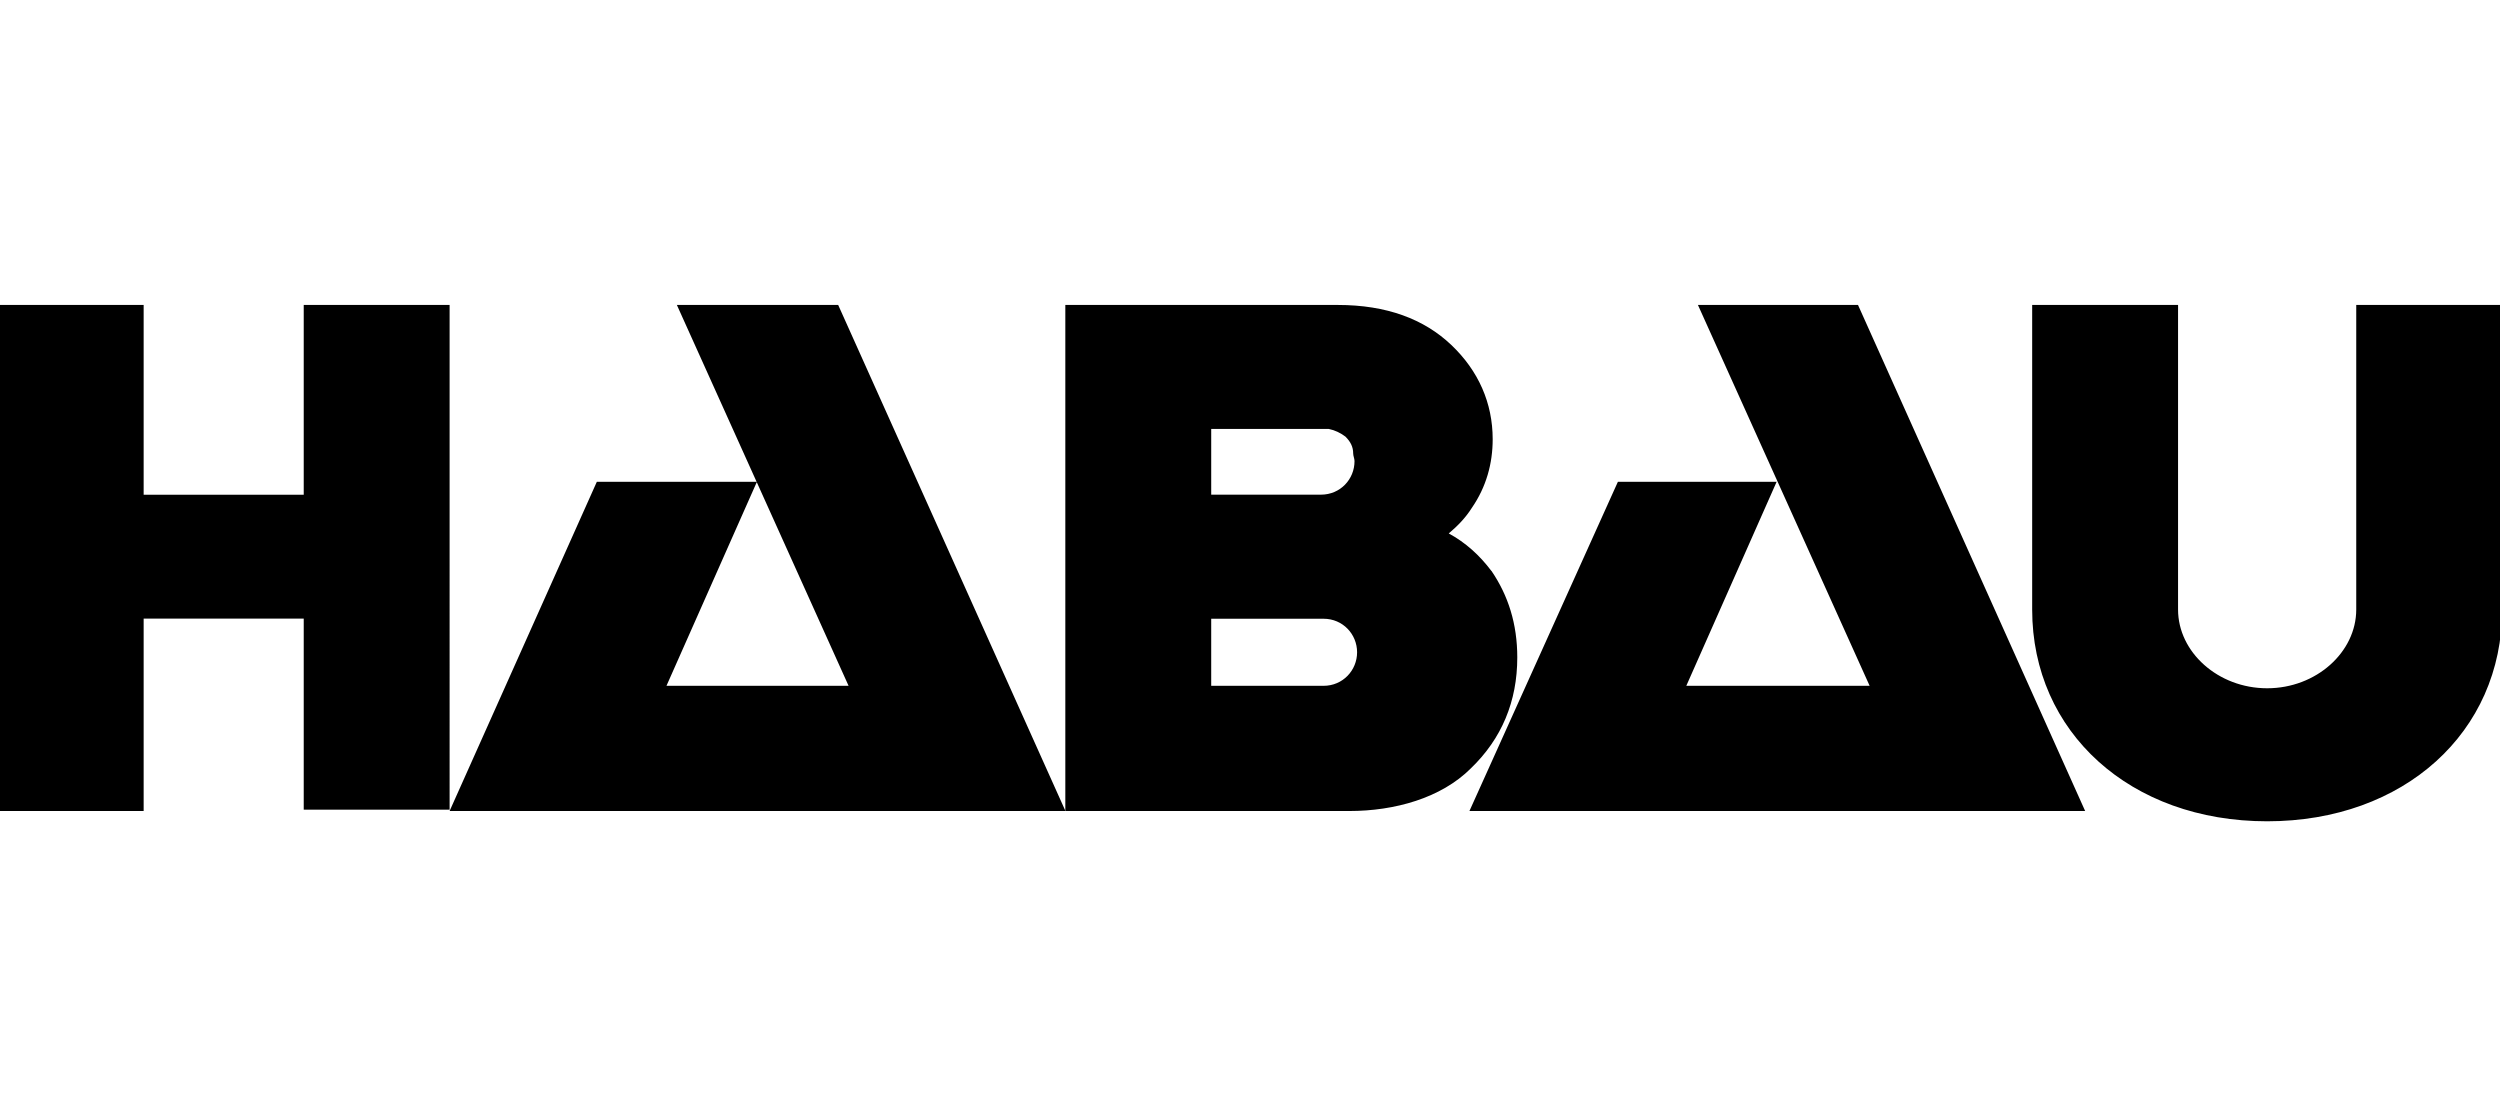 <?xml version="1.0" encoding="UTF-8"?>
<svg id="Ebene_1" data-name="Ebene 1" xmlns="http://www.w3.org/2000/svg" viewBox="0 0 223.64 100">
  <g id="Page-1">
    <g id="habau-logo-194x40">
      <path id="Shape" d="m27.17,27.28v16.98h-14.32v-16.98H-.2v45.27h13.05v-17.21h14.32v17.09h13.05V27.28h-13.05Zm196.66,27.25v-27.25h-13.05v27.25c0,3.81-3.58,7.04-7.97,7.04s-7.97-3.23-7.97-7.04v-27.25h-13.05v27.25c0,10.97,8.78,18.94,21.02,18.94s21.02-7.97,21.02-18.94m-71.94-27.25l15.36,34.07h-16.4l8.08-18.25h-14.2l-13.28,29.45h55.08l-20.32-45.27h-14.32Zm-33.49,34.07h-10.05v-6h10.05c1.73,0,3,1.39,3,3s-1.27,3-3,3m-10.05-22.98h10.51c.58.12,1.04.35,1.5.69.46.46.69.92.69,1.5,0,.23.12.46.12.69,0,1.62-1.27,3-3,3h-9.82v-5.89h0Zm25.06,12.7c-1.04-1.39-2.31-2.54-3.81-3.35.81-.69,1.5-1.39,2.08-2.31,1.27-1.85,1.85-3.93,1.85-6.12,0-3.23-1.27-6.12-3.7-8.43-2.43-2.31-5.77-3.58-10.16-3.58h-24.37v45.27h25.41c4.04,0,8.2-1.15,10.86-3.81,2.77-2.66,4.16-6,4.16-9.93,0-3-.81-5.54-2.31-7.74"/>
      <polygon id="Path" points="60.55 27.28 75.91 61.35 59.62 61.35 67.71 43.1 53.39 43.1 40.22 72.55 95.31 72.55 74.98 27.28 60.55 27.28"/>
    </g>
  </g>
</svg>